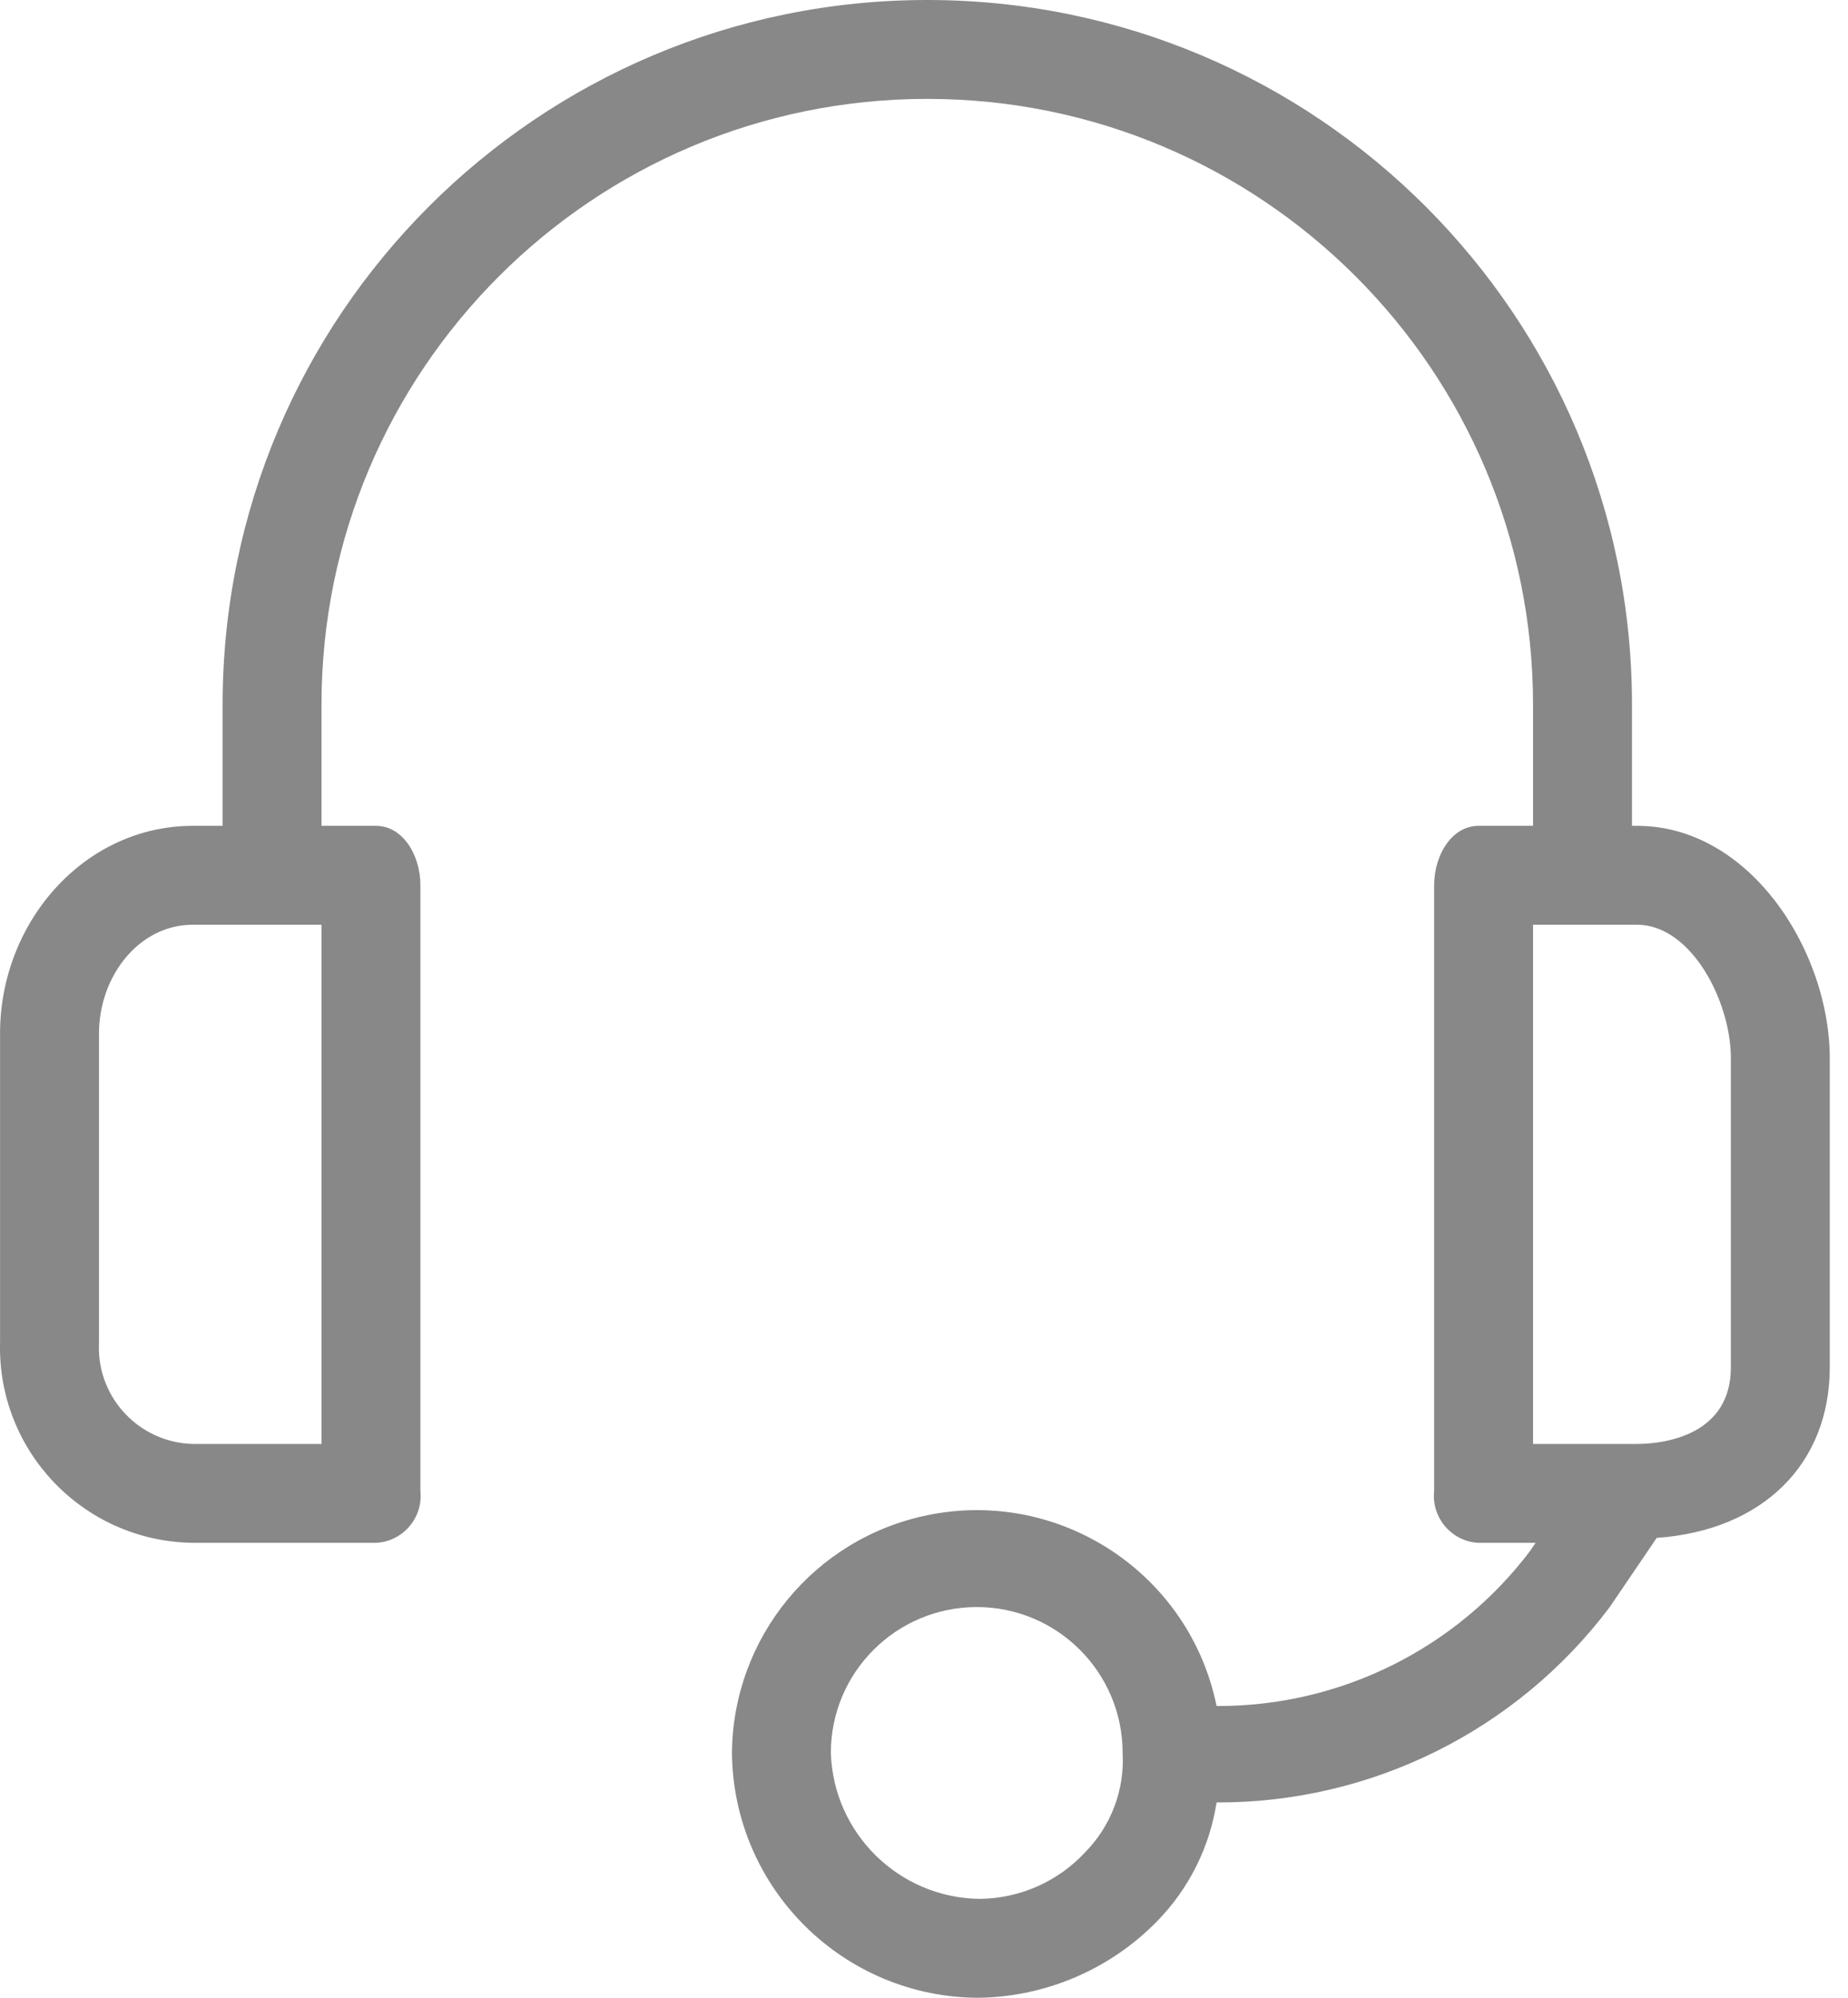 <svg width="37" height="40" viewBox="0 0 37 40" fill="none" xmlns="http://www.w3.org/2000/svg">
<path d="M32.774 16.535H32.675V14.109C32.675 6.317 26.358 0 18.566 0C10.773 0 4.457 6.317 4.457 14.109V16.535H3.863C1.684 16.535 0.001 18.465 0.001 20.693V26.881C-0.054 29.041 1.652 30.835 3.812 30.89C3.829 30.891 3.846 30.891 3.863 30.891H7.526C8.045 30.867 8.446 30.426 8.421 29.907C8.421 29.889 8.419 29.87 8.417 29.852V17.723C8.417 17.129 8.071 16.535 7.526 16.535H6.437V14.109C6.437 7.41 11.867 1.98 18.566 1.98C25.264 1.98 30.694 7.41 30.694 14.109V16.535H29.605C29.061 16.535 28.714 17.129 28.714 17.723V29.852C28.659 30.368 29.033 30.832 29.549 30.887C29.568 30.889 29.587 30.89 29.605 30.891H30.744L30.645 31.04C29.159 33.014 26.828 34.17 24.358 34.158C23.817 31.506 21.228 29.795 18.576 30.336C16.308 30.798 14.673 32.784 14.655 35.099C14.682 37.814 16.89 40 19.605 40C20.949 39.978 22.23 39.427 23.17 38.465C23.803 37.816 24.219 36.986 24.358 36.089C27.452 36.101 30.369 34.651 32.229 32.178L33.17 30.792C35.298 30.643 36.635 29.307 36.635 27.376V21.188C36.635 19.059 35.051 16.535 32.774 16.535ZM6.437 28.911H3.863C2.797 28.885 1.954 28 1.98 26.934C1.98 26.916 1.981 26.899 1.982 26.881V20.693C1.982 19.555 2.774 18.515 3.863 18.515H6.437V28.911ZM21.734 37.079C21.185 37.674 20.415 38.015 19.605 38.02C17.995 37.994 16.688 36.709 16.635 35.099C16.634 33.486 17.942 32.178 19.555 32.177C21.168 32.176 22.476 33.484 22.477 35.097C22.477 35.097 22.477 35.098 22.477 35.099C22.518 35.834 22.248 36.553 21.734 37.079ZM34.655 27.376C34.655 28.713 33.368 28.911 32.774 28.911H30.694V18.515H32.774C33.863 18.515 34.655 20.05 34.655 21.188V27.376Z" fill="#888888"/>
</svg>
